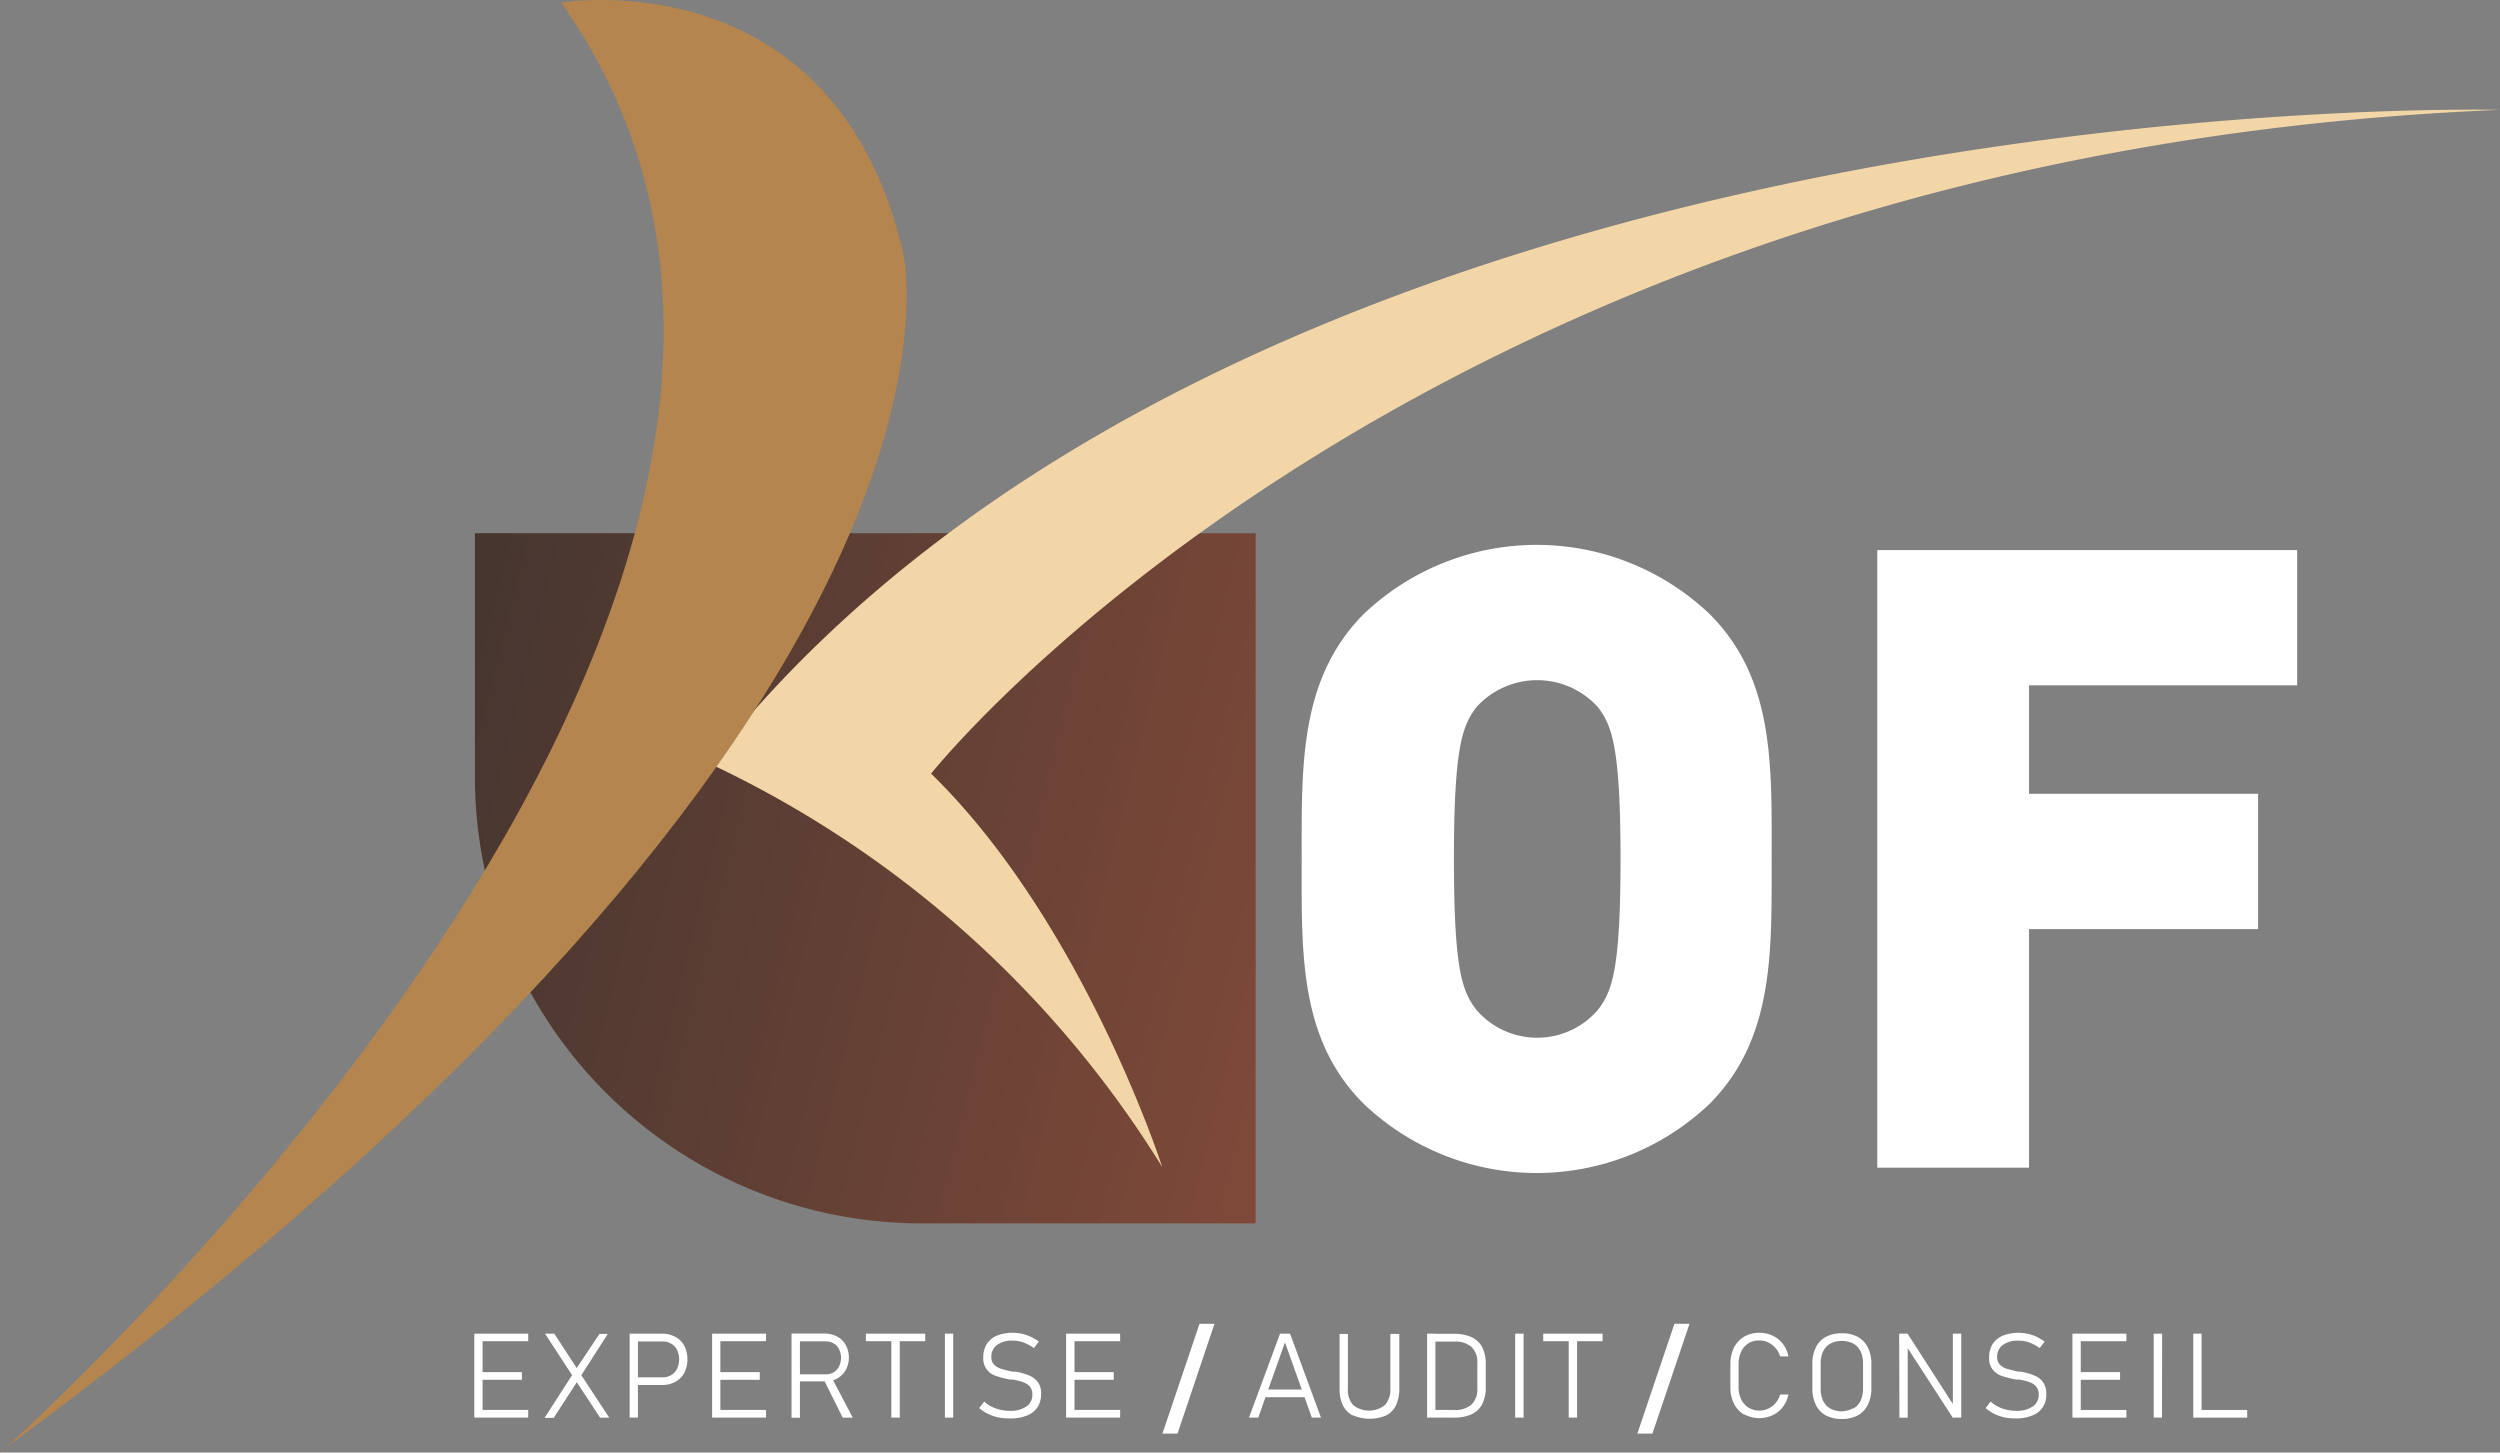 <svg xmlns="http://www.w3.org/2000/svg" xmlns:xlink="http://www.w3.org/1999/xlink" width="139.569" height="81.09" viewBox="0 0 139.569 81.09"><rect x="0" y="0" width="139.569" height="81.09" fill="#808080" stroke="none"/><defs><linearGradient id="linear-gradient" x1="-0.055" y1="0.321" x2="1.074" y2="0.57" gradientUnits="objectBoundingBox"><stop offset="0" stop-color="#463630"></stop><stop offset="1" stop-color="#7e4939"></stop></linearGradient></defs><g id="Group_2538" data-name="Group 2538" transform="translate(-70 -3503)"><path id="Path_1" data-name="Path 1" d="M88.848,91.2H70.206A24.939,24.939,0,0,1,45.26,66.251V52.67H88.848Z" transform="translate(51.254 3480.099)" fill="url(#linear-gradient)"></path><path id="Path_2" data-name="Path 2" d="M134.894,84.8a14,14,0,0,1-19.333,0c-3.632-3.632-3.452-8.479-3.452-13.657s-.145-10.032,3.452-13.664a14,14,0,0,1,19.333,0c3.632,3.632,3.452,8.479,3.452,13.664s.145,10.025-3.452,13.657m-6.249-22.136a4.571,4.571,0,0,0-6.78,0c-.773,1.015-1.257,2.182-1.257,8.479s.483,7.409,1.257,8.424a4.474,4.474,0,0,0,6.78,0c.773-1.015,1.264-2.134,1.264-8.424s-.49-7.464-1.264-8.479" transform="translate(30.561 3479.813)" fill="#fff"></path><path id="Path_3" data-name="Path 3" d="M160.232,52.034v6.055h12.787v7.554H160.232V78.961H151.76V44.48H175.2v7.554Z" transform="translate(23.044 3489.228)" fill="#fff"></path><g id="Group_525" data-name="Group 525"><path id="Path_4" data-name="Path 4" d="M45.21,117.39h.463v4.688H45.21Zm.318,0H48.22v.421H45.528Zm0,2.147h2.341v.428H45.528Zm0,2.113H48.22v.428H45.528Z" transform="translate(51.269 3460.065)" fill="#fff"></path><path id="Path_5" data-name="Path 5" d="M52.575,119.475l1.381-2.071h.463l-1.588,2.479L51.4,122.092H50.89Zm0,.449-.1-.145-1.56-2.389h.518l1.319,2.023.083.131,1.664,2.534H53.99Z" transform="translate(49.511 3460.065)" fill="#fff"></path><path id="Path_6" data-name="Path 6" d="M57.77,117.39h.463v4.688H57.77Zm.338,2.437h1.5a.918.918,0,0,0,.483-.124.8.8,0,0,0,.325-.352,1.229,1.229,0,0,0,0-1.049.8.8,0,0,0-.325-.352.918.918,0,0,0-.483-.124h-1.5v-.435h1.478a1.5,1.5,0,0,1,.739.18,1.25,1.25,0,0,1,.5.5,1.726,1.726,0,0,1,0,1.505,1.25,1.25,0,0,1-.5.5,1.5,1.5,0,0,1-.739.18H58.108Z" transform="translate(47.381 3460.065)" fill="#fff"></path><path id="Path_7" data-name="Path 7" d="M64.44,117.39H64.9v4.688H64.44Zm.318,0H67.45v.421H64.758Zm0,2.147H67.1v.428H64.758Zm0,2.113H67.45v.428H64.758Z" transform="translate(45.316 3460.065)" fill="#fff"></path><path id="Path_8" data-name="Path 8" d="M70.86,117.38h.47v4.7h-.47Zm.29,2.279h1.6a.891.891,0,0,0,.456-.11.766.766,0,0,0,.3-.325,1.084,1.084,0,0,0,.117-.483,1.063,1.063,0,0,0-.11-.483.732.732,0,0,0-.3-.325.939.939,0,0,0-.463-.117h-1.6v-.435h1.574a1.464,1.464,0,0,1,.69.173,1.132,1.132,0,0,1,.476.476,1.467,1.467,0,0,1,0,1.381,1.215,1.215,0,0,1-.476.476,1.484,1.484,0,0,1-.69.166H71.15Zm1.505.29.428-.152,1.194,2.279h-.559Z" transform="translate(43.329 3460.068)" fill="#fff"></path><path id="Path_9" data-name="Path 9" d="M76.87,117.39h3.314v.421H76.87Zm1.422.186h.47v4.5h-.47Z" transform="translate(41.469 3460.065)" fill="#fff"></path><path id="Path_10" data-name="Path 10" d="M83.723,122.078H83.26V117.39h.463Z" transform="translate(39.491 3460.065)" fill="#fff"></path><path id="Path_11" data-name="Path 11" d="M87.1,122.042a2.376,2.376,0,0,1-.566-.193,2.562,2.562,0,0,1-.5-.325l.283-.366a1.954,1.954,0,0,0,.649.387,2.327,2.327,0,0,0,.773.131,1.574,1.574,0,0,0,.932-.242.773.773,0,0,0,.331-.69h0a.628.628,0,0,0-.145-.428.946.946,0,0,0-.373-.242,3.527,3.527,0,0,0-.58-.145h-.145a5.826,5.826,0,0,1-.787-.2,1.056,1.056,0,0,1-.5-.345,1,1,0,0,1-.207-.69h0a1.381,1.381,0,0,1,.193-.746,1.277,1.277,0,0,1,.566-.47,2.382,2.382,0,0,1,.9-.159,2.32,2.32,0,0,1,.49.055,2.473,2.473,0,0,1,.483.159,3.328,3.328,0,0,1,.47.276l-.276.366a2.382,2.382,0,0,0-.594-.318,1.705,1.705,0,0,0-.573-.1,1.381,1.381,0,0,0-.891.242.794.794,0,0,0-.318.69h0a.559.559,0,0,0,.159.414.925.925,0,0,0,.394.228,6.455,6.455,0,0,0,.635.159h.173a3.632,3.632,0,0,1,.732.207,1.146,1.146,0,0,1,.49.359,1.043,1.043,0,0,1,.193.69h0a1.333,1.333,0,0,1-.2.732,1.264,1.264,0,0,1-.594.463,2.341,2.341,0,0,1-.925.159A3.169,3.169,0,0,1,87.1,122.042Z" transform="translate(38.63 3460.087)" fill="#fff"></path><path id="Path_12" data-name="Path 12" d="M93.06,117.39h.47v4.688h-.47Zm.325,0h2.693v.421H93.385Zm0,2.147h2.334v.428H93.385Zm0,2.113h2.693v.428H93.385Z" transform="translate(36.457 3460.065)" fill="#fff"></path><path id="Path_13" data-name="Path 13" d="M101.692,122.721h-.842l2.071-6.131h.835Z" transform="translate(34.046 3460.313)" fill="#fff"></path><path id="Path_14" data-name="Path 14" d="M109.583,117.39h.559l1.726,4.688h-.511l-1.5-4.2-1.491,4.2h-.518Zm-.939,3.121h2.465v.428h-2.465Z" transform="translate(31.879 3460.065)" fill="#fff"></path><path id="Path_15" data-name="Path 15" d="M115.9,121.96a1.257,1.257,0,0,1-.545-.573,2.134,2.134,0,0,1-.18-.953V117.41h.463v3.045a1.291,1.291,0,0,0,.29.925,1.429,1.429,0,0,0,1.781,0,1.291,1.291,0,0,0,.3-.925V117.41h.5v3.024a2.23,2.23,0,0,1-.18.953,1.236,1.236,0,0,1-.552.573,2.355,2.355,0,0,1-1.837,0Z" transform="translate(29.611 3460.059)" fill="#fff"></path><path id="Path_16" data-name="Path 16" d="M122.25,117.389h.463v4.688h-.463Zm.442,4.26h1.063a1.381,1.381,0,0,0,.974-.3,1.194,1.194,0,0,0,.325-.918v-1.381a1.174,1.174,0,0,0-.325-.918,1.381,1.381,0,0,0-.974-.3h-1.063v-.435h1.043a2.32,2.32,0,0,1,.994.186,1.263,1.263,0,0,1,.594.559,1.982,1.982,0,0,1,.2.932V120.4a1.982,1.982,0,0,1-.2.932,1.264,1.264,0,0,1-.594.559,2.368,2.368,0,0,1-.994.186h-1.043Z" transform="translate(27.422 3460.066)" fill="#fff"></path><path id="Path_17" data-name="Path 17" d="M129.84,122.078h-.469V117.39h.469Z" transform="translate(25.218 3460.065)" fill="#fff"></path><path id="Path_18" data-name="Path 18" d="M131.64,117.39h3.314v.421H131.64Zm1.422.186h.469v4.5h-.469Z" transform="translate(24.515 3460.065)" fill="#fff"></path><path id="Path_19" data-name="Path 19" d="M140.092,122.721h-.842l2.071-6.131h.842Z" transform="translate(22.159 3460.313)" fill="#fff"></path><path id="Path_20" data-name="Path 20" d="M147.543,121.891a1.5,1.5,0,0,1-.573-.615,2.071,2.071,0,0,1-.2-.918v-1.284a2.071,2.071,0,0,1,.2-.925,1.54,1.54,0,0,1,.573-.615,1.657,1.657,0,0,1,.856-.214,1.685,1.685,0,0,1,.746.166,1.6,1.6,0,0,1,.566.463,1.719,1.719,0,0,1,.3.69h-.463a1.174,1.174,0,0,0-.255-.463,1.277,1.277,0,0,0-.407-.318,1.126,1.126,0,0,0-.49-.11,1.063,1.063,0,0,0-1.022.621,1.6,1.6,0,0,0-.145.69v1.284a1.56,1.56,0,0,0,.145.69,1.112,1.112,0,0,0,.407.463,1.153,1.153,0,0,0,.615.166,1.125,1.125,0,0,0,.49-.11,1.167,1.167,0,0,0,.407-.311,1.139,1.139,0,0,0,.255-.476h.463a1.643,1.643,0,0,1-.311.69,1.471,1.471,0,0,1-.566.463,1.775,1.775,0,0,1-1.595-.048Z" transform="translate(19.832 3460.087)" fill="#fff"></path><path id="Path_21" data-name="Path 21" d="M154.152,121.944a1.3,1.3,0,0,1-.559-.594,2.023,2.023,0,0,1-.193-.932v-1.333a2.023,2.023,0,0,1,.193-.932,1.3,1.3,0,0,1,.559-.594,1.885,1.885,0,0,1,.891-.2,1.843,1.843,0,0,1,.891.2,1.381,1.381,0,0,1,.566.594,2.023,2.023,0,0,1,.193.932v1.333a2.023,2.023,0,0,1-.193.932,1.381,1.381,0,0,1-.566.594,1.843,1.843,0,0,1-.891.2,1.885,1.885,0,0,1-.891-.2Zm1.533-.38a1.036,1.036,0,0,0,.407-.435,1.622,1.622,0,0,0,.138-.69v-1.381a1.622,1.622,0,0,0-.138-.69,1.036,1.036,0,0,0-.407-.435,1.34,1.34,0,0,0-.642-.145,1.291,1.291,0,0,0-.635.145.994.994,0,0,0-.407.435,1.622,1.622,0,0,0-.138.69v1.381a1.623,1.623,0,0,0,.138.69.994.994,0,0,0,.407.435,1.291,1.291,0,0,0,.635.152,1.34,1.34,0,0,0,.642-.18Z" transform="translate(17.78 3460.075)" fill="#fff"></path><path id="Path_22" data-name="Path 22" d="M160.42,117.39h.469l2.72,4.226-.193-.131V117.39h.47v4.688h-.476l-2.762-4.26.249.186v4.074h-.463Z" transform="translate(15.606 3460.065)" fill="#fff"></path><path id="Path_23" data-name="Path 23" d="M168.466,122.043a2.485,2.485,0,0,1-.566-.193,2.513,2.513,0,0,1-.49-.325l.276-.366a2.023,2.023,0,0,0,.649.387,2.362,2.362,0,0,0,.773.131,1.574,1.574,0,0,0,.932-.242.773.773,0,0,0,.331-.69h0a.628.628,0,0,0-.145-.428.918.918,0,0,0-.366-.242,3.632,3.632,0,0,0-.587-.145h-.166a5.7,5.7,0,0,1-.794-.2,1.091,1.091,0,0,1-.5-.345,1,1,0,0,1-.207-.69h0a1.381,1.381,0,0,1,.193-.746,1.3,1.3,0,0,1,.573-.47,2.439,2.439,0,0,1,1.864.055,3.328,3.328,0,0,1,.469.276l-.276.366a2.383,2.383,0,0,0-.594-.318,1.705,1.705,0,0,0-.573-.1,1.422,1.422,0,0,0-.891.242.808.808,0,0,0-.318.69h0a.559.559,0,0,0,.159.414.925.925,0,0,0,.394.228c.159.048.366.1.642.159h.131a3.5,3.5,0,0,1,.732.207,1.112,1.112,0,0,1,.49.359,1.043,1.043,0,0,1,.193.69h0a1.2,1.2,0,0,1-.787,1.194,2.347,2.347,0,0,1-.932.159,3.168,3.168,0,0,1-.608-.055Z" transform="translate(13.443 3460.086)" fill="#fff"></path><path id="Path_24" data-name="Path 24" d="M174.43,117.39h.463v4.688h-.463Zm.318,0h2.693v.421h-2.693Zm0,2.147h2.341v.428h-2.341Zm0,2.113h2.693v.428h-2.693Z" transform="translate(11.27 3460.065)" fill="#fff"></path><path id="Path_25" data-name="Path 25" d="M181.463,122.078H181V117.39h.47Z" transform="translate(9.236 3460.065)" fill="#fff"></path><path id="Path_26" data-name="Path 26" d="M184.2,117.39h.463v4.688H184.2Zm.325,4.26h2.686v.428h-2.686Z" transform="translate(8.245 3460.065)" fill="#fff"></path></g><path id="Path_27" data-name="Path 27" d="M164.193,18.434s-69.888-1.788-99.943,36.5A59.379,59.379,0,0,1,89.507,77.447s-4.4-13.657-12.9-21.957c0,0,27.446-34.585,87.557-37.057" transform="translate(45.375 3490.7)" fill="#f3d6a7"></path><path id="Path_28" data-name="Path 28" d="M6.881,90.646S61.309,42.452,38.186,9.7c0,0,15.19-2.589,19.077,13.878,0,0,6.331,25.374-50.4,67.036" transform="translate(63.14 3493.445)" fill="#b4854e"></path></g></svg>